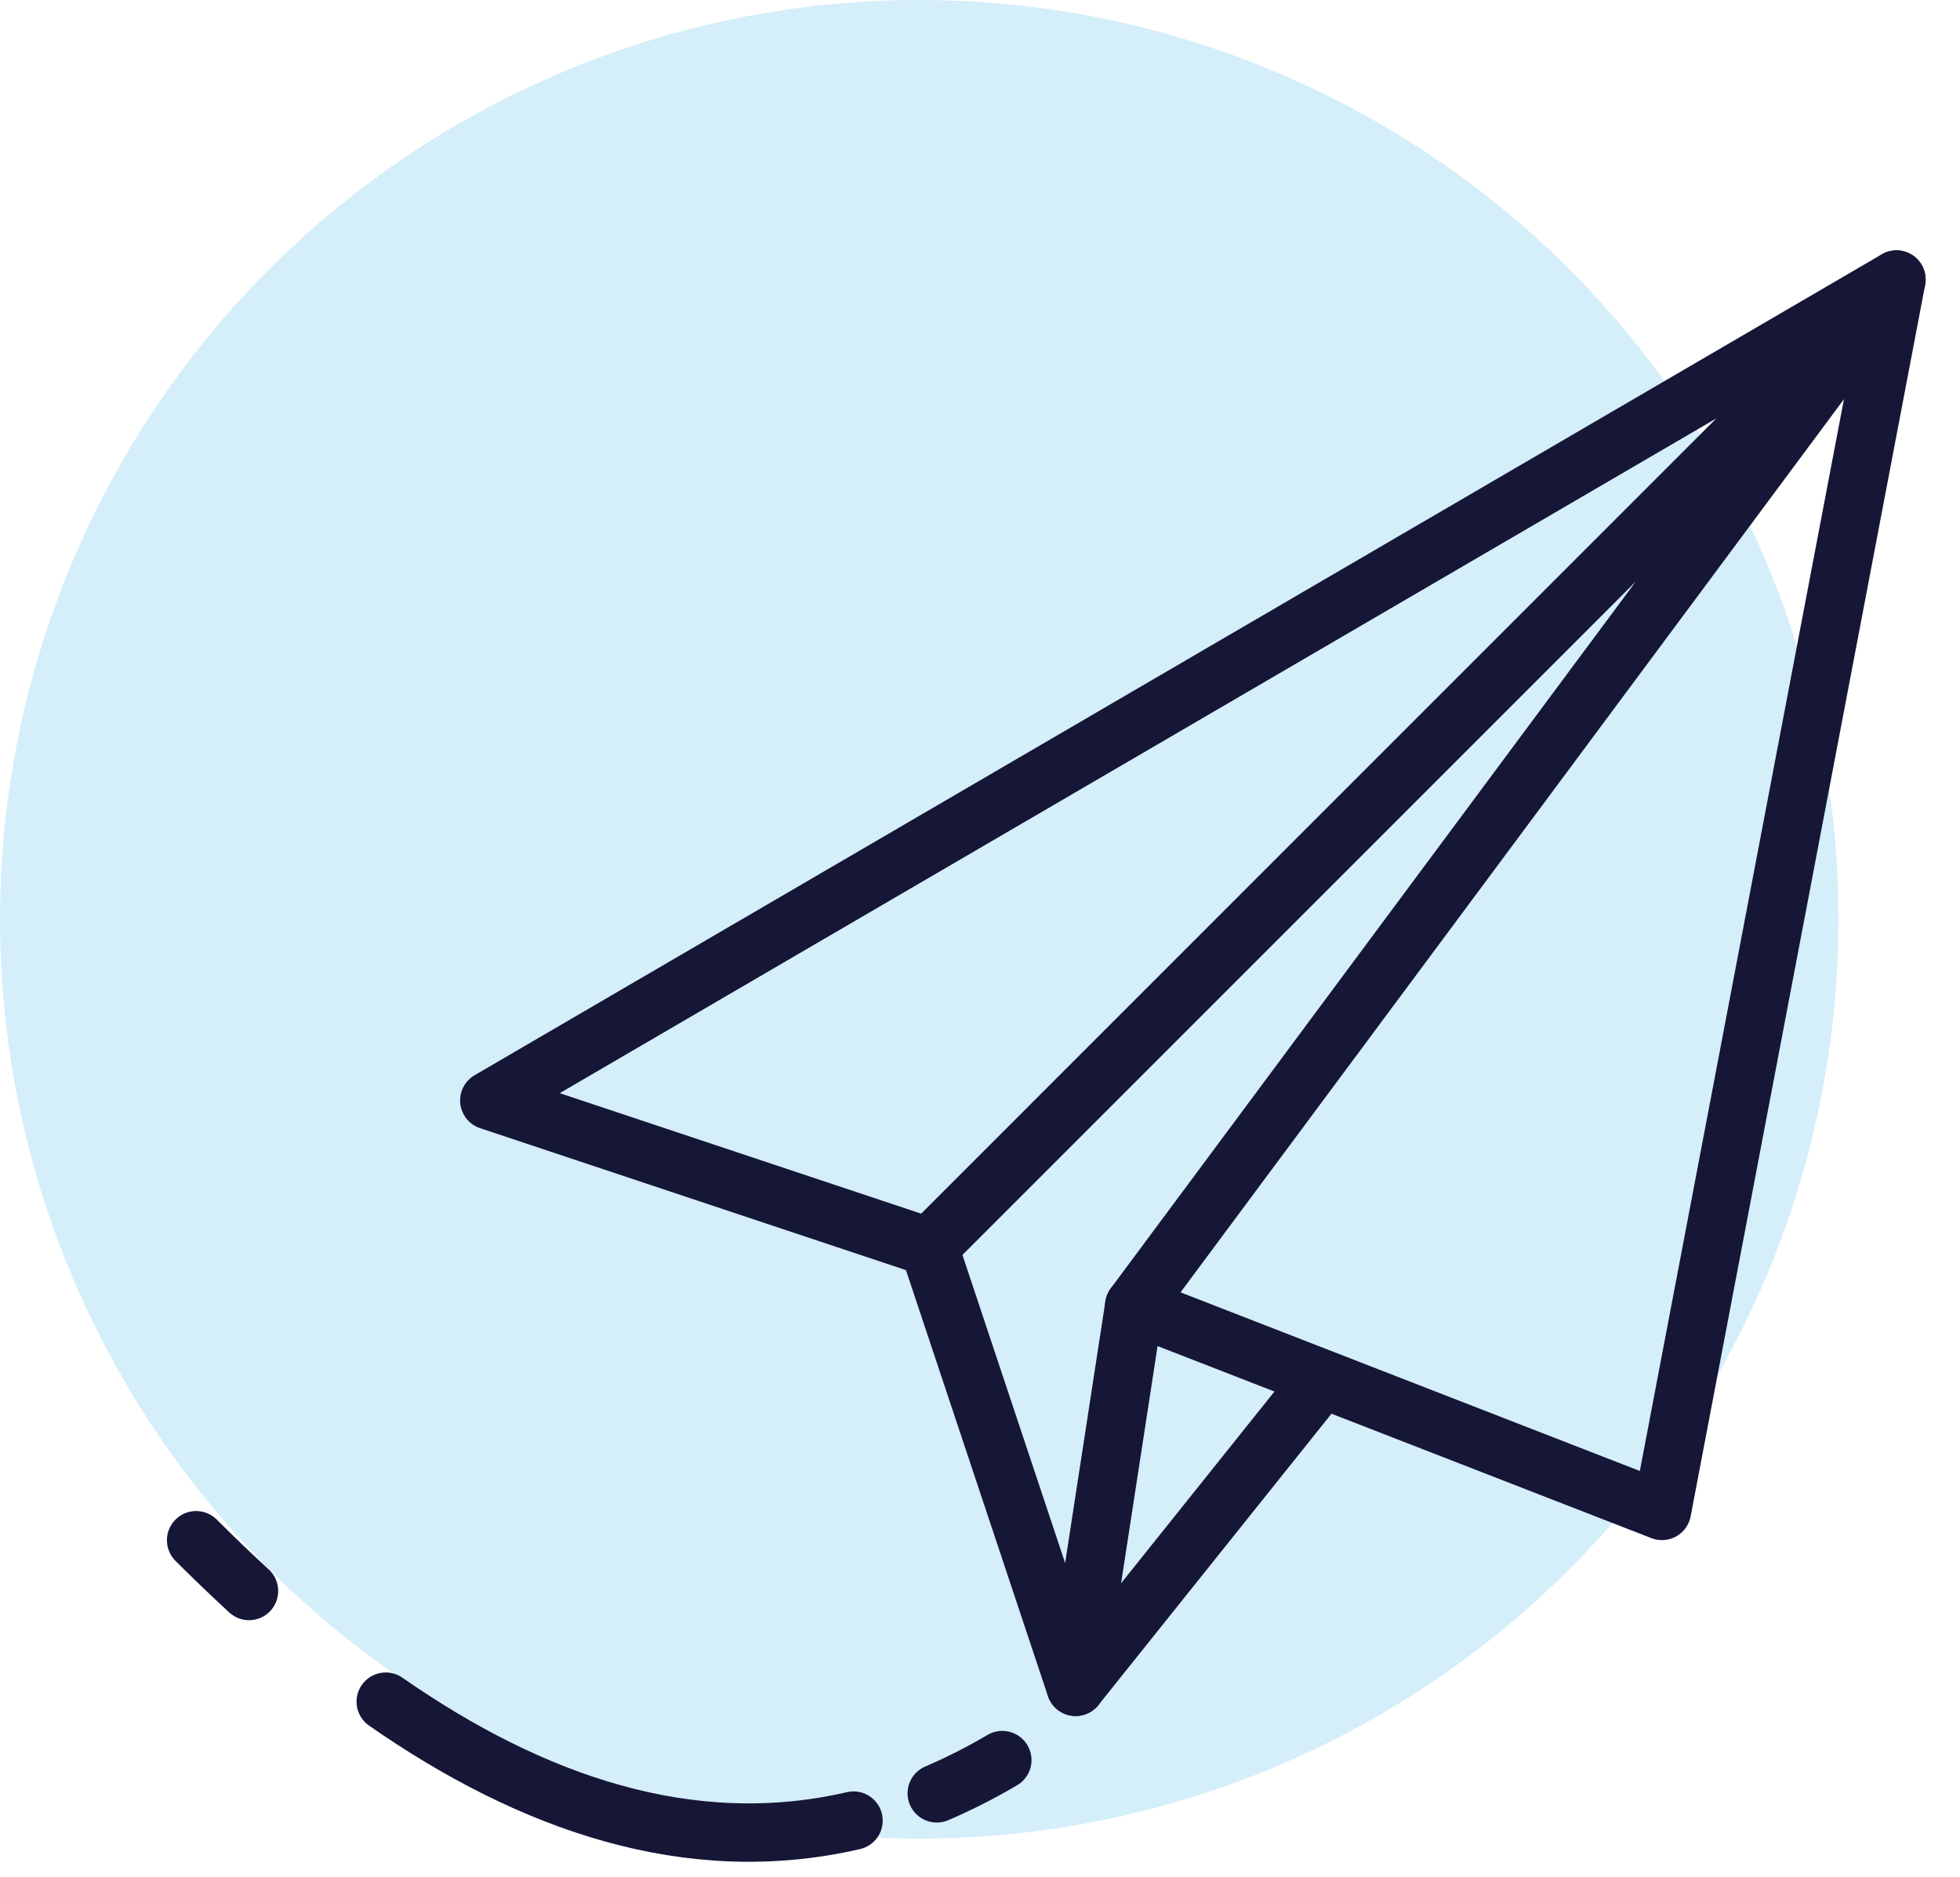 <svg xmlns="http://www.w3.org/2000/svg" width="47" height="45" viewBox="0 0 47 45">
    <g fill="none" fill-rule="evenodd">
        <g>
            <g>
                <g transform="translate(-197 -2159) translate(165 2127) translate(32 32)">
                    <circle cx="22.043" cy="22.043" r="22.043" fill="#28ACE8" fill-opacity=".2"/>
                    <g stroke="#161637" stroke-linecap="round" stroke-linejoin="round" stroke-width="1.4">
                        <path d="M41.476 0.703L7.733 20.387 18.278 23.902 21.793 34.447 23.199 25.308 35.853 30.229z" transform="translate(4 6)"/>
                        <path d="M23.199 25.308L41.476.703 18.278 23.902M.703 30.932c.416.416.84.822 1.268 1.217M5.25 34.803c3.487 2.425 7.28 3.763 11.217 2.852M18.463 37.001c.522-.222 1.046-.488 1.572-.797M21.793 34.447L27.417 27.417" transform="translate(4 6)"/>
                    </g>
                </g>
            </g>
        </g>
    </g>
</svg>
